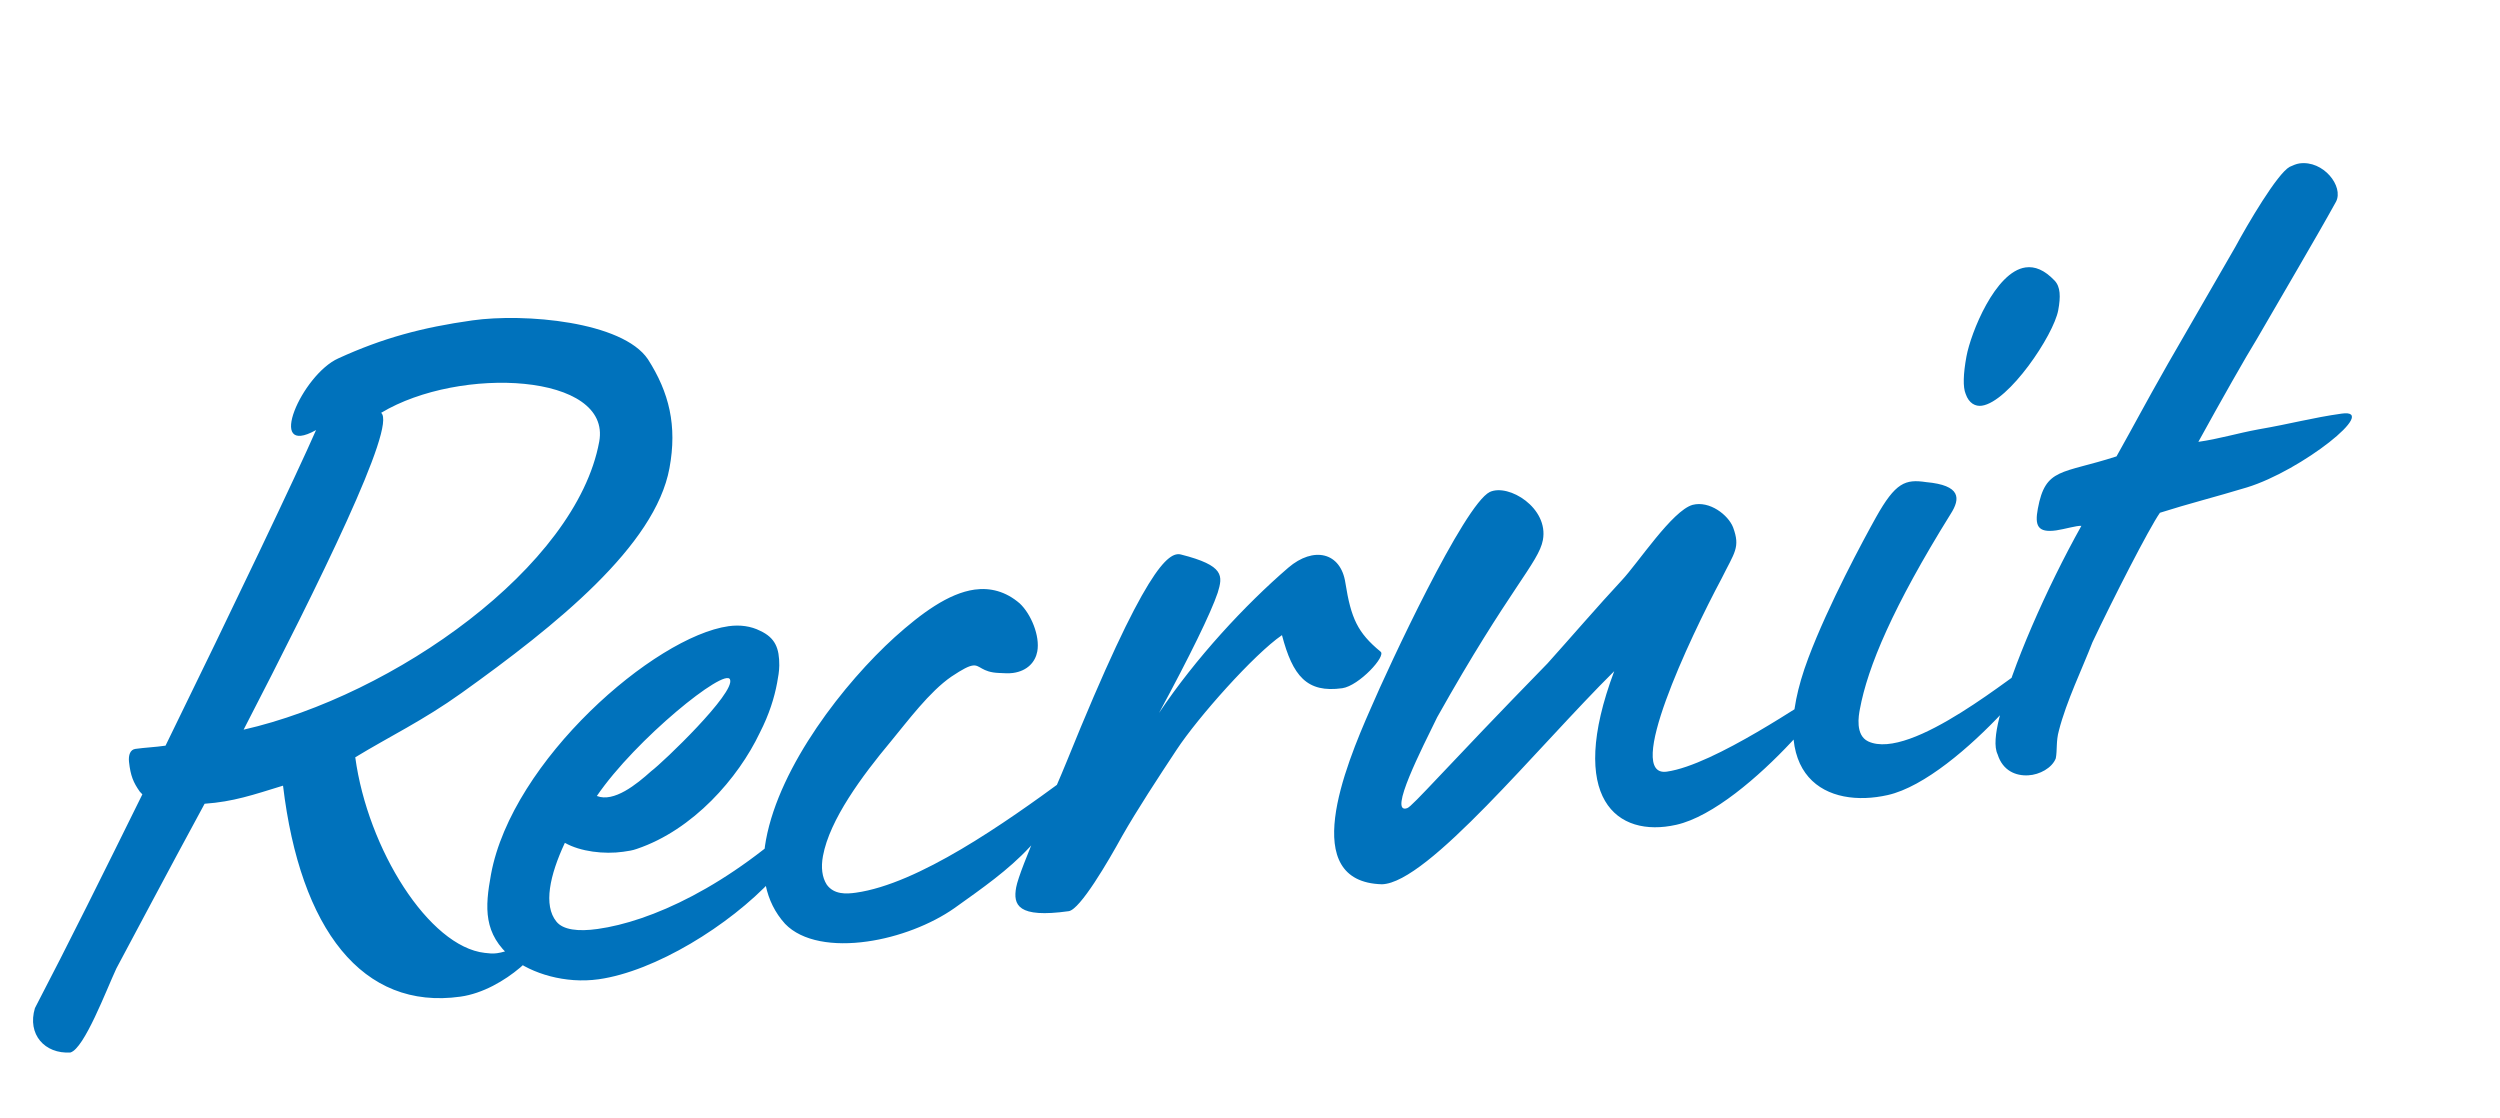 <svg width="38" height="17" viewBox="0 0 38 17" fill="none" xmlns="http://www.w3.org/2000/svg">
<path d="M4.804 6.537C4.03 6.968 4.589 5.694 5.143 5.447C5.818 5.138 6.419 4.977 7.179 4.87C7.971 4.758 9.46 4.886 9.848 5.46C10.172 5.966 10.295 6.47 10.176 7.115C9.959 8.296 8.456 9.503 7.016 10.533C6.429 10.953 5.922 11.193 5.4 11.511C5.59 12.91 6.522 14.389 7.369 14.484C7.429 14.491 7.489 14.498 7.553 14.489C7.87 14.445 8.132 14.193 8.213 14.258C8.332 14.364 7.68 15.054 6.999 15.149C5.51 15.359 4.563 14.127 4.302 11.942C3.844 12.083 3.547 12.186 3.11 12.217C2.525 13.295 2.027 14.239 1.769 14.72C1.616 15.048 1.282 15.938 1.07 15.998C0.68 16.022 0.411 15.723 0.531 15.323C1.032 14.363 1.596 13.226 2.164 12.074L2.125 12.033C2.027 11.894 1.984 11.792 1.961 11.581C1.95 11.475 1.98 11.394 2.059 11.383C2.202 11.363 2.357 11.357 2.516 11.334C3.555 9.211 4.511 7.207 4.804 6.537ZM5.793 6.275C6.035 6.471 4.855 8.86 3.703 11.091C5.99 10.57 8.758 8.618 9.108 6.714C9.3 5.675 6.991 5.555 5.793 6.275ZM9.099 14.885C8.592 14.956 8.081 14.798 7.785 14.564C7.343 14.197 7.371 13.794 7.463 13.291C7.782 11.56 9.95 9.676 11.075 9.518C11.249 9.494 11.415 9.517 11.556 9.589C11.784 9.695 11.847 9.854 11.845 10.115C11.844 10.207 11.829 10.286 11.812 10.38C11.771 10.601 11.693 10.857 11.549 11.138C11.221 11.828 10.536 12.614 9.68 12.903C9.614 12.927 9.551 12.936 9.471 12.947C9.186 12.987 8.823 12.946 8.586 12.811C8.356 13.303 8.256 13.762 8.458 14.009C8.558 14.133 8.785 14.163 9.086 14.12C9.878 14.009 11.069 13.489 12.288 12.322C12.4 12.214 12.299 12.764 11.741 13.364C11.086 14.069 9.955 14.765 9.099 14.885ZM9.072 12.099C9.331 12.201 9.676 11.922 9.898 11.722C10.076 11.59 11.182 10.53 11.096 10.328C11.023 10.139 9.663 11.234 9.072 12.099ZM13.18 14.311C12.673 14.383 12.192 14.312 11.933 14.042C11.625 13.702 11.554 13.252 11.643 12.765C11.852 11.632 12.84 10.374 13.6 9.685C14.006 9.321 14.417 9.018 14.813 8.962C15.051 8.929 15.287 8.988 15.5 9.172C15.671 9.332 15.81 9.665 15.767 9.901C15.738 10.059 15.62 10.198 15.398 10.229C15.335 10.238 15.258 10.233 15.182 10.229C14.921 10.219 14.897 10.1 14.786 10.116C14.723 10.125 14.638 10.167 14.462 10.284C14.126 10.515 13.797 10.96 13.539 11.272C13.104 11.793 12.61 12.46 12.509 13.011C12.477 13.184 12.495 13.335 12.567 13.447C12.678 13.6 12.865 13.589 13.008 13.569C13.959 13.436 15.27 12.515 16.198 11.833C16.249 11.811 16.256 11.856 16.241 11.934C16.212 12.092 16.035 12.469 15.651 12.876C15.324 13.228 14.935 13.498 14.508 13.803C14.154 14.052 13.655 14.245 13.18 14.311ZM16.244 13.85C15.467 13.959 15.397 13.755 15.446 13.487C15.498 13.204 16.046 11.993 16.216 11.57C17.406 8.629 17.761 8.379 17.952 8.429C18.616 8.597 18.587 8.754 18.509 9.01C18.406 9.316 18.084 9.974 17.617 10.837C18.171 10.008 18.922 9.197 19.582 8.629C19.967 8.299 20.381 8.394 20.45 8.86C20.536 9.4 20.635 9.616 20.983 9.904C21.08 9.967 20.656 10.425 20.402 10.461C19.864 10.536 19.649 10.275 19.486 9.654C19.062 9.944 18.206 10.907 17.884 11.397C17.605 11.819 17.284 12.309 17.056 12.709C16.846 13.091 16.418 13.826 16.244 13.85ZM21.006 13.441C19.732 13.406 20.438 11.667 20.835 10.768C21.107 10.132 22.254 7.671 22.645 7.478C22.931 7.346 23.542 7.72 23.452 8.208C23.388 8.554 22.947 8.938 21.845 10.902C21.621 11.362 21.093 12.387 21.389 12.284C21.471 12.257 21.963 11.682 23.523 10.083C23.854 9.715 24.305 9.192 24.651 8.821C24.9 8.556 25.417 7.763 25.727 7.674C25.986 7.607 26.269 7.827 26.343 8.016C26.456 8.322 26.365 8.396 26.169 8.792C25.674 9.72 24.685 11.821 25.335 11.729C26.063 11.627 27.482 10.631 27.721 10.505C28.289 10.103 26.59 12.289 25.479 12.537C24.577 12.74 23.808 12.143 24.536 10.202C23.365 11.363 21.705 13.42 21.006 13.441ZM30.123 6.167C30.028 6.18 29.928 6.133 29.878 5.987C29.835 5.885 29.841 5.685 29.89 5.418C29.957 5.056 30.328 4.13 30.788 4.065C30.93 4.045 31.074 4.102 31.229 4.264C31.32 4.359 31.323 4.511 31.285 4.716C31.215 5.094 30.535 6.109 30.123 6.167ZM28.693 12.085C27.791 12.289 26.792 11.847 27.487 10.001C27.791 9.192 28.329 8.197 28.514 7.865C28.812 7.332 28.961 7.281 29.276 7.328C29.807 7.376 29.801 7.576 29.65 7.812C28.773 9.223 28.389 10.135 28.27 10.78C28.252 10.875 28.197 11.174 28.396 11.269C29.049 11.575 30.661 10.199 30.935 10.053C31.503 9.652 29.804 11.837 28.693 12.085ZM30.83 11.785C30.643 11.796 30.442 11.717 30.364 11.467C30.308 11.352 30.33 11.15 30.389 10.912C30.576 10.15 31.107 8.941 31.637 7.993C31.561 7.988 31.38 8.044 31.254 8.062C30.968 8.102 30.928 7.985 30.975 7.733C31.091 7.104 31.334 7.208 32.171 6.937C32.47 6.404 32.568 6.206 32.956 5.523L33.976 3.755C34.164 3.407 34.614 2.639 34.803 2.536C34.853 2.513 34.904 2.491 34.951 2.484C35.316 2.433 35.627 2.833 35.508 3.065C35.206 3.613 34.623 4.599 34.306 5.15C34.13 5.435 33.763 6.084 33.415 6.716C33.732 6.671 33.995 6.588 34.33 6.526C34.824 6.441 35.15 6.349 35.593 6.287C36.18 6.205 34.986 7.154 34.152 7.409C33.678 7.553 33.257 7.658 32.831 7.794C32.664 8.032 32.108 9.122 31.805 9.763C31.656 10.151 31.408 10.661 31.295 11.106C31.25 11.266 31.272 11.401 31.248 11.527C31.191 11.673 31.002 11.776 30.83 11.785Z" fill="#0072BC"/>
</svg>
